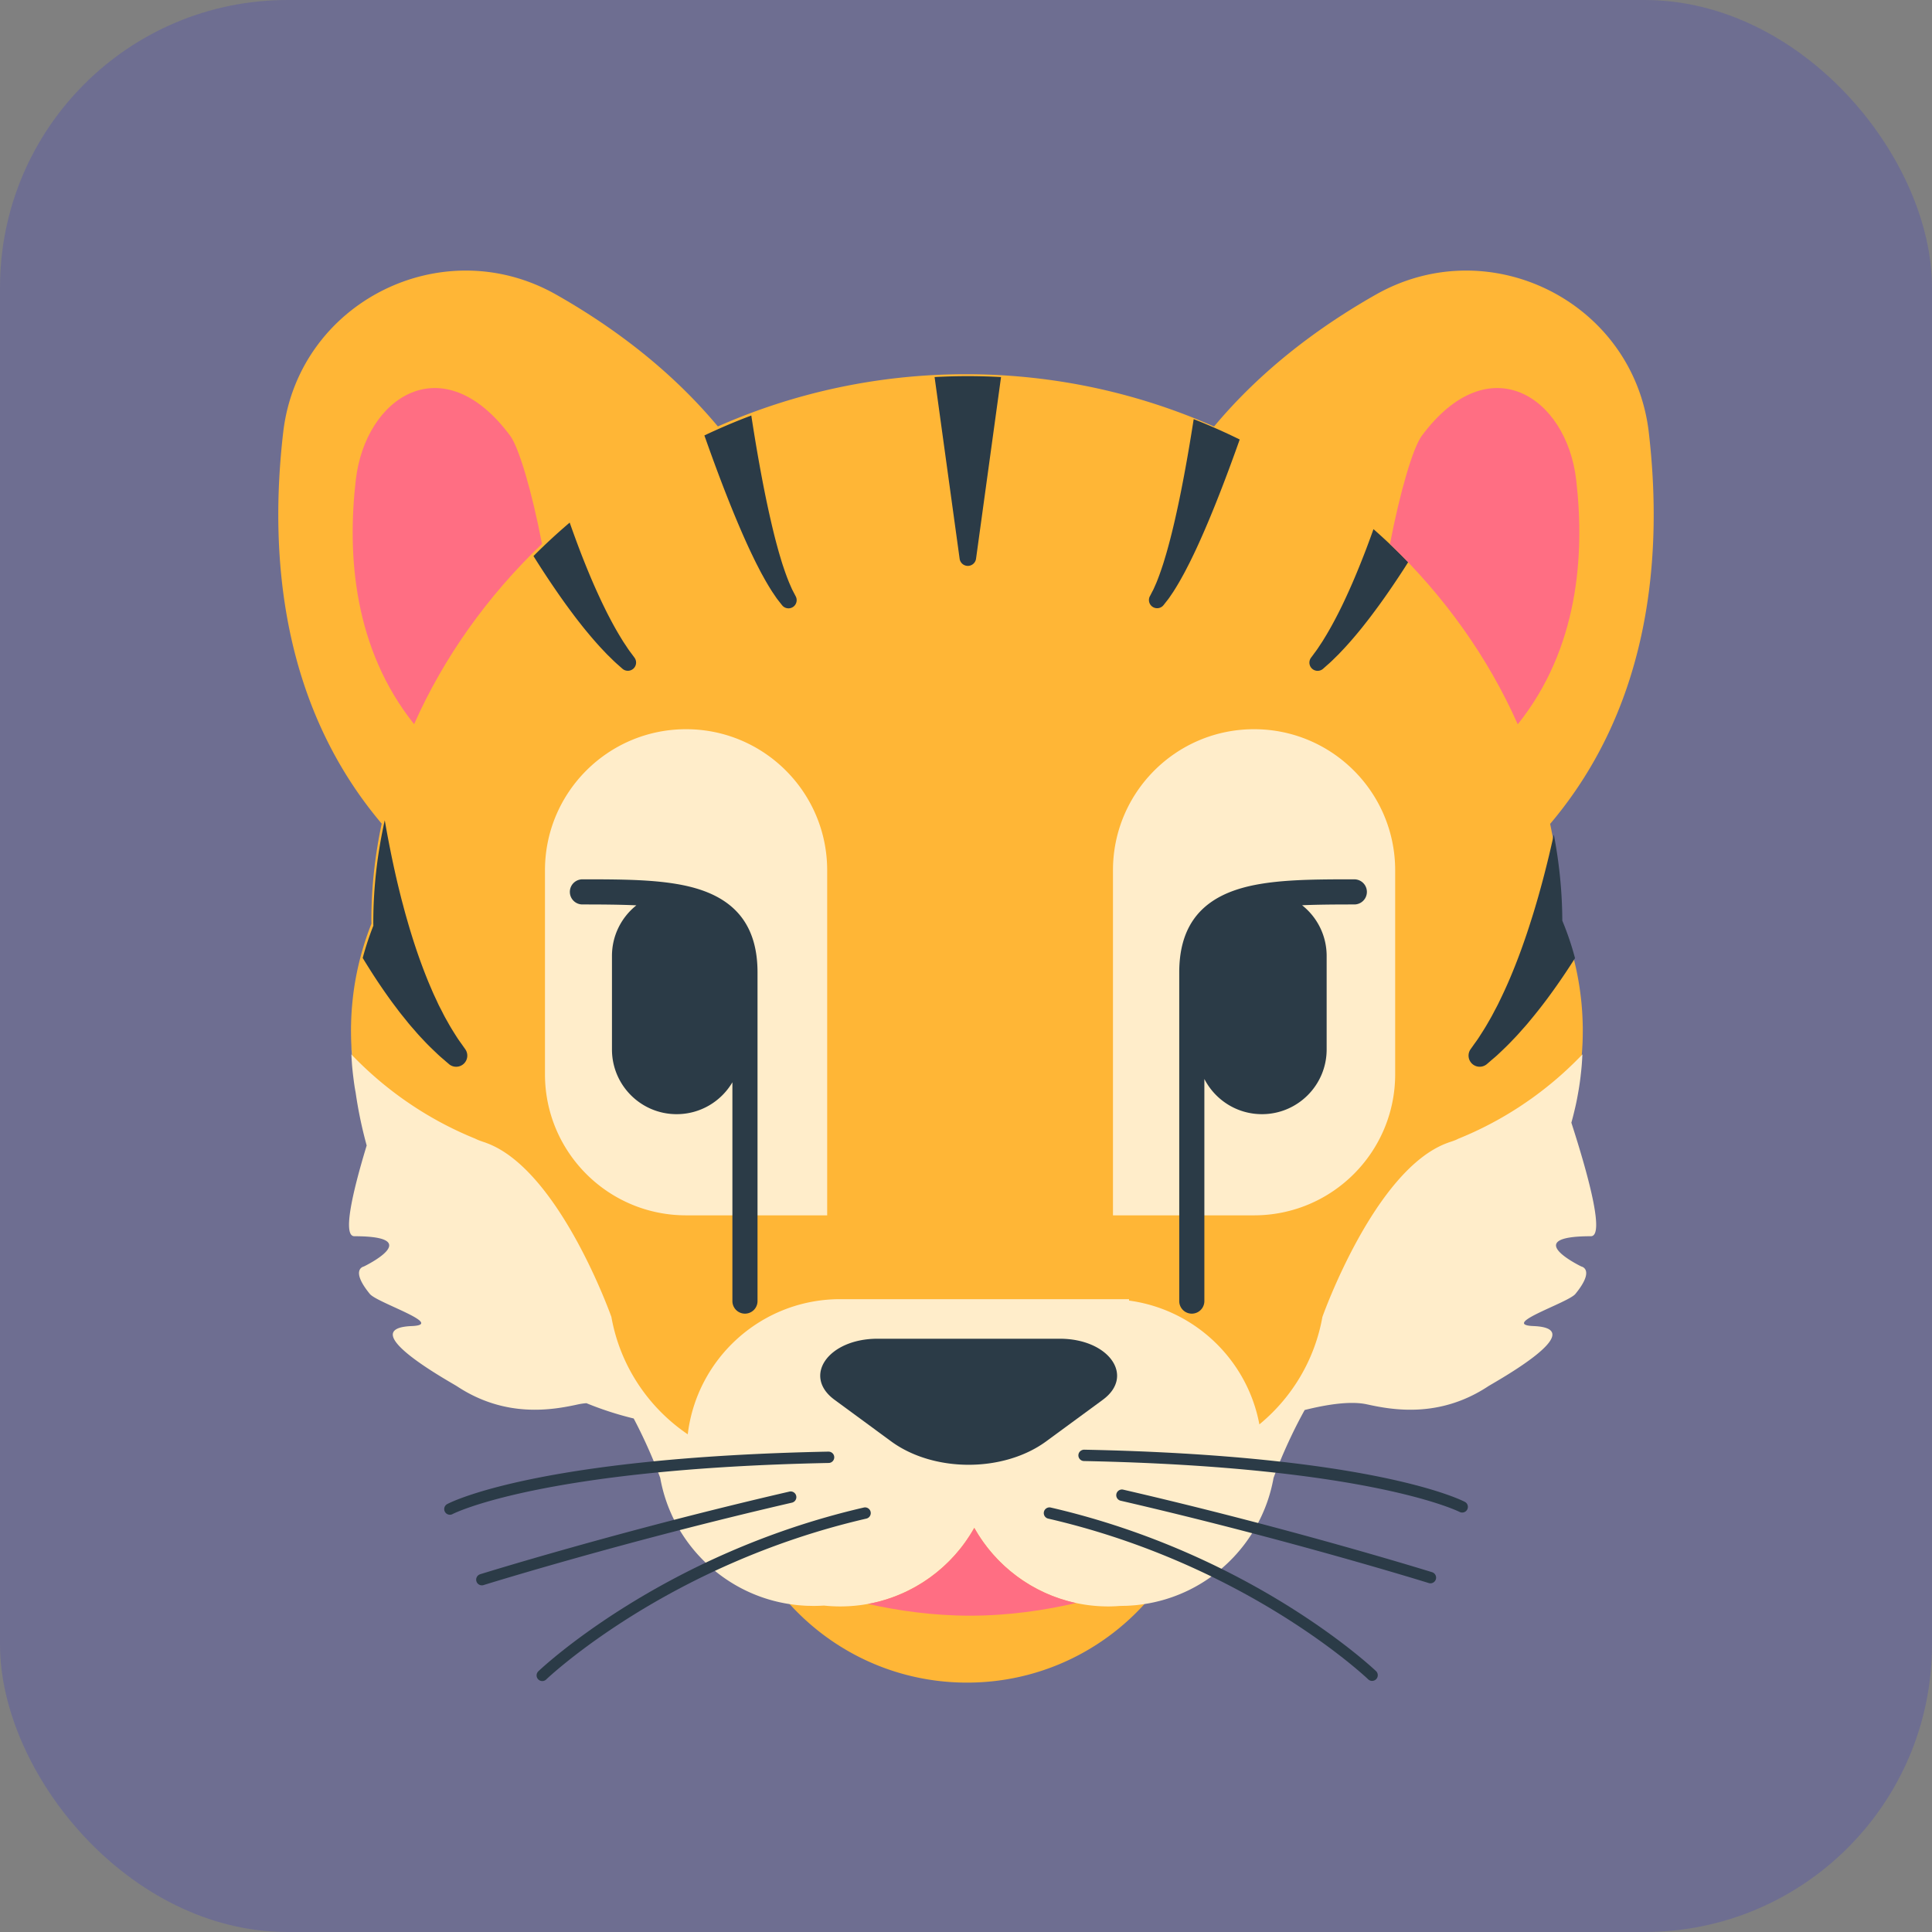 <svg id="bg_fir_u1F42F-tiger_5103" width="500" height="500" xmlns="http://www.w3.org/2000/svg" version="1.1" xmlns:xlink="http://www.w3.org/1999/xlink" xmlns:svgjs="http://svgjs.com/svgjs" class="bgs" preserveAspectRatio="xMidYMin slice"><rect width="100%" height="100%" fill="#808080" stroke="none"/><defs id="SvgjsDefs1240"/><rect id="rect_fir_u1F42F-tiger_5103" width="100%" height="100%" fill="blue" class="purples" rx="74.41" ry="74.41" opacity="0.14"/><svg id="th_fir_u1F42F-tiger_5103" preserveAspectRatio="xMidYMid meet" viewBox="-71.443 -88.773 653.097 680.628" class="svg_thumb" data-uid="fir_u1F42F-tiger_5103" data-keyword="u1F42F-tiger" data-complex="true" data-coll="fir" data-c="{&quot;ffb636&quot;:[&quot;fir_u1F42F-tiger_5103_l_0&quot;],&quot;ffedca&quot;:[&quot;fir_u1F42F-tiger_5103_l_1&quot;],&quot;2b3b47&quot;:[&quot;fir_u1F42F-tiger_5103_l_2&quot;],&quot;ff6e83&quot;:[&quot;fir_u1F42F-tiger_5103_l_3&quot;]}" data-colors="[&quot;#ffb636&quot;,&quot;#ffedca&quot;,&quot;#2b3b47&quot;,&quot;#ff6e83&quot;]" style="overflow: visible;"><path id="fir_u1F42F-tiger_5103_l_0" d="M472.39 272.86C472.38 272.65 472.37 272.44 472.37 272.23A94.87 94.87 0 0 0 472.28 269.59A95.38 95.38 0 0 0 472.13 267.03A115.58 115.58 0 0 0 471.93 264.58A106.22 106.22 0 0 0 471.71 262.52L471.67 262.21A102.09 102.09 0 0 0 464.5 234.89C464.46 223.63 463.21 212.45 460.89 201.48C496.5 159.42 500.63 106.47 495.65 63.56C490.32 17.69 439.62 -7.75 399.46 15.03C379.68 26.25 359.26 41.37 342.49 61.49C315.97 49.77 286.39 43.06 255.07 43.06C223.76 43.06 194.2 49.75 167.69 61.46C150.93 41.36 130.52 26.24 110.75 15.03C70.59 -7.75 19.89 17.69 14.56 63.55C9.58 106.44 13.7 159.36 49.26 201.4C46.88 212.6 45.62 224.02 45.62 235.51C45.62 235.9 45.64 236.28 45.64 236.66C42.44 244.75 40.22 253.3 39.16 262.21L39.13 262.52A98.86 98.86 0 0 0 38.84 265.36A92.82 92.82 0 0 0 38.63 268.16A111.98 111.98 0 0 0 38.5 270.92C38.49 271.36 38.48 271.79 38.47 272.23C38.46 272.44 38.45 272.65 38.45 272.86C38.45 273.13 38.45 273.4 38.45 273.67C38.45 273.9 38.44 274.13 38.44 274.36C38.44 274.47 38.45 274.59 38.45 274.7C38.45 275.93 38.48 277.16 38.52 278.38C38.53 278.58 38.54 278.79 38.55 279C38.6 280.19 38.67 281.37 38.77 282.54C38.78 282.65 38.78 282.76 38.79 282.86A100.51 100.51 0 0 0 39.25 287.26C39.4 288.45 39.57 289.64 39.76 290.82C39.79 291.02 39.83 291.22 39.86 291.41C40.06 292.55 40.26 293.69 40.49 294.82C40.52 294.93 40.54 295.04 40.56 295.16C40.8 296.34 41.07 297.51 41.36 298.67C41.41 298.91 41.47 299.15 41.53 299.38C41.82 300.53 42.12 301.67 42.45 302.8C42.5 302.99 42.56 303.17 42.61 303.35C42.93 304.44 43.27 305.52 43.63 306.6L43.74 306.95C44.12 308.07 44.52 309.19 44.93 310.3C45.02 310.52 45.1 310.75 45.19 310.98C45.61 312.07 46.04 313.15 46.49 314.23C46.56 314.4 46.64 314.57 46.71 314.74C47.15 315.77 47.61 316.79 48.09 317.81L48.25 318.16A101.89 101.89 0 0 0 49.81 321.32C49.92 321.53 50.03 321.74 50.14 321.96C50.68 322.99 51.23 324.01 51.8 325.02C51.89 325.18 51.98 325.33 52.07 325.48C52.63 326.45 53.2 327.41 53.78 328.36C53.85 328.47 53.92 328.59 53.99 328.7C54.61 329.7 55.25 330.68 55.9 331.65C56.03 331.85 56.16 332.04 56.3 332.24C56.95 333.2 57.62 334.15 58.3 335.09C58.4 335.23 58.51 335.37 58.61 335.5C59.27 336.4 59.94 337.28 60.63 338.16C60.72 338.27 60.8 338.38 60.89 338.49A106.5 106.5 0 0 0 63.58 341.74C64.34 342.62 65.11 343.5 65.9 344.35C66.01 344.47 66.12 344.59 66.23 344.71A105.28 105.28 0 0 0 68.54 347.13L68.85 347.44A107.51 107.51 0 0 0 71.89 350.38C72.74 351.17 73.61 351.96 74.5 352.72C74.61 352.83 74.73 352.93 74.85 353.03C75.7 353.76 76.56 354.48 77.43 355.19C77.55 355.28 77.67 355.38 77.79 355.47C78.7 356.21 79.63 356.93 80.57 357.63L81.14 358.06C82.09 358.76 83.04 359.45 84.02 360.12C84.14 360.2 84.26 360.28 84.39 360.37C85.32 361.01 86.26 361.63 87.21 362.24C87.34 362.32 87.48 362.41 87.61 362.5A108.07 108.07 0 0 0 91.25 364.7C92.28 365.3 93.32 365.88 94.37 366.45C94.49 366.51 94.62 366.58 94.74 366.64C95.75 367.18 96.76 367.7 97.79 368.2C97.94 368.28 98.09 368.35 98.24 368.43C99.31 368.95 100.39 369.45 101.48 369.94C101.7 370.03 101.91 370.13 102.13 370.22C103.23 370.71 104.34 371.18 105.46 371.63C105.59 371.68 105.71 371.72 105.84 371.77C106.91 372.2 108 372.61 109.09 373C109.2 373.04 109.31 373.08 109.42 373.12C131.6 381.02 147.39 424.51 147.39 424.51C150.99 444.12 165.64 460 184.86 465.87C199.96 488.83 225.94 504 255.48 504C285.03 504 311.02 488.81 326.12 465.82C345.27 459.92 359.86 444.07 363.45 424.5C363.45 424.5 379.23 381.02 401.42 373.12C401.53 373.08 401.64 373.04 401.75 373A111.91 111.91 0 0 0 405 371.77C405.12 371.72 405.25 371.67 405.37 371.62A112.54 112.54 0 0 0 409.36 369.93C410.45 369.45 411.53 368.94 412.6 368.42C412.75 368.35 412.9 368.27 413.05 368.2A111.76 111.76 0 0 0 416.09 366.64C416.22 366.57 416.34 366.51 416.47 366.44A109.87 109.87 0 0 0 420.2 364.34C421.22 363.74 422.23 363.13 423.22 362.49C423.36 362.41 423.49 362.32 423.63 362.23C424.58 361.62 425.52 361 426.45 360.37C426.57 360.28 426.7 360.2 426.82 360.11A108.64 108.64 0 0 0 430.26 357.63C431.2 356.92 432.14 356.21 433.05 355.47C433.17 355.38 433.29 355.28 433.4 355.18C434.28 354.48 435.14 353.76 435.98 353.03L436.34 352.72A107.41 107.41 0 0 0 439.47 349.89C440.32 349.08 441.16 348.27 441.99 347.44C442.09 347.34 442.19 347.23 442.3 347.13C443.08 346.33 443.85 345.53 444.61 344.71L444.94 344.35C445.73 343.49 446.5 342.62 447.26 341.74L447.72 341.2C448.48 340.31 449.22 339.41 449.95 338.49C450.04 338.38 450.12 338.27 450.21 338.15C450.9 337.28 451.57 336.4 452.23 335.5C452.33 335.36 452.43 335.23 452.53 335.09A106.58 106.58 0 0 0 454.94 331.65C455.59 330.68 456.23 329.69 456.85 328.7C456.92 328.59 456.99 328.47 457.06 328.36C457.64 327.41 458.21 326.45 458.76 325.48C458.85 325.33 458.94 325.17 459.03 325.02A103.86 103.86 0 0 0 461.03 321.32A101.89 101.89 0 0 0 462.59 318.16C462.65 318.04 462.7 317.92 462.75 317.81A99.33 99.33 0 0 0 464.13 314.74C464.2 314.56 464.27 314.4 464.35 314.23A100.57 100.57 0 0 0 465.65 310.97L465.91 310.3C466.32 309.19 466.72 308.07 467.1 306.95C467.14 306.83 467.17 306.71 467.21 306.6C467.57 305.52 467.9 304.44 468.22 303.35C468.28 303.17 468.33 302.98 468.39 302.8A105.46 105.46 0 0 0 470.28 295.15C470.3 295.04 470.32 294.93 470.35 294.82C470.57 293.69 470.78 292.55 470.97 291.41C471.01 291.21 471.04 291.02 471.08 290.82A101.61 101.61 0 0 0 471.67 286.53C471.82 285.31 471.95 284.09 472.05 282.86C472.06 282.75 472.06 282.65 472.07 282.54C472.16 281.36 472.23 280.18 472.29 279C472.3 278.79 472.31 278.58 472.32 278.37C472.36 277.15 472.39 275.93 472.39 274.7C472.39 274.58 472.4 274.47 472.4 274.36C472.4 274.13 472.39 273.9 472.39 273.67C472.39 273.4 472.39 273.13 472.39 272.86Z " data-color-original="#ffb636" fill="#ffb636" class="oranges"/><path id="fir_u1F42F-tiger_5103_l_1" d="M156.49 168.12C183.94 168.12 206.2 190.38 206.2 217.83V339.38H156.49C129.04 339.38 106.78 317.12 106.78 289.67V217.83C106.78 190.38 129.04 168.12 156.49 168.12ZM356.59 168.12C329.14 168.12 306.88 190.38 306.88 217.83V339.38H356.59C384.04 339.38 406.3 317.12 406.3 289.67V217.83C406.3 190.38 384.04 168.12 356.59 168.12ZM468.37 306.74L468.39 306.67A110.63 110.63 0 0 0 469.48 302.42C469.77 301.22 470.04 300.02 470.28 298.8C470.3 298.69 470.32 298.57 470.35 298.46C470.57 297.3 470.78 296.13 470.98 294.95C471.01 294.75 471.04 294.55 471.08 294.34C471.27 293.13 471.44 291.91 471.59 290.68C471.62 290.43 471.65 290.18 471.67 289.93C471.82 288.68 471.95 287.42 472.05 286.16C472.06 286.05 472.06 285.94 472.07 285.83C472.15 284.78 472.21 283.73 472.26 282.68C472.2 282.74 472.14 282.81 472.08 282.88C471.96 283 471.84 283.13 471.72 283.25A125.44 125.44 0 0 1 468.19 286.75C467.2 287.7 466.2 288.63 465.17 289.55C465.04 289.67 464.9 289.79 464.77 289.91A129.16 129.16 0 0 1 461.77 292.49C461.63 292.6 461.5 292.72 461.36 292.83A127.58 127.58 0 0 1 457.47 295.91A123.71 123.71 0 0 1 454.14 298.37C454.01 298.46 453.88 298.54 453.76 298.63A149.43 149.43 0 0 1 450.44 300.9C450.28 301 450.12 301.11 449.97 301.21A124.35 124.35 0 0 1 446.46 303.41L445.75 303.84A125.13 125.13 0 0 1 442.14 305.92C442 306 441.85 306.07 441.71 306.15A128.55 128.55 0 0 1 438.17 308.02C438 308.1 437.82 308.19 437.65 308.28A126.09 126.09 0 0 1 433.14 310.43A124.94 124.94 0 0 1 429.27 312.1C428.98 312.22 428.69 312.32 428.41 312.46C427.37 312.99 426.27 313.34 425.16 313.7C425 313.76 424.85 313.83 424.69 313.88C398.97 323.31 380.66 375.18 380.66 375.18C377.96 390.35 369.88 403.64 358.46 413.03C354.2 390.26 335.69 372.53 312.54 369.41V368.91H210.8C183.11 368.91 160.29 389.7 157.08 416.52C143.19 407.11 133.24 392.35 130.18 375.18C130.18 375.18 111.88 323.31 86.15 313.89C85.99 313.83 85.84 313.76 85.68 313.71C84.58 313.34 83.47 312.99 82.43 312.47C82.15 312.33 81.86 312.22 81.57 312.1A123.9 123.9 0 0 1 76.95 310.09C75.69 309.5 74.43 308.91 73.19 308.28C73.02 308.2 72.85 308.11 72.67 308.02A135.01 135.01 0 0 1 69.12 306.15C68.98 306.07 68.84 306 68.71 305.92A125.13 125.13 0 0 1 65.09 303.84L64.38 303.41A124.35 124.35 0 0 1 60.88 301.21C60.72 301.11 60.56 301 60.41 300.9A139.68 139.68 0 0 1 57.11 298.65C56.97 298.56 56.84 298.47 56.71 298.37A129.28 129.28 0 0 1 52.72 295.41A127.58 127.58 0 0 1 49.48 292.83C49.35 292.72 49.21 292.6 49.07 292.49A129.7 129.7 0 0 1 46.07 289.9C45.93 289.79 45.8 289.67 45.67 289.55A125.01 125.01 0 0 1 42.04 286.17A125.44 125.44 0 0 1 39.12 283.26C39.01 283.14 38.91 283.03 38.8 282.91A0.65 0.65 0 0 0 38.79 282.87C38.78 282.76 38.78 282.65 38.77 282.55A103.36 103.36 0 0 1 38.58 279.38C38.62 280.53 38.66 281.69 38.73 282.84C38.68 282.79 38.63 282.73 38.58 282.68C38.63 283.73 38.69 284.78 38.77 285.83C38.78 285.94 38.78 286.05 38.79 286.16A106.4 106.4 0 0 0 39.26 290.68C39.41 291.91 39.57 293.13 39.76 294.35C39.8 294.55 39.83 294.75 39.87 294.95C39.93 295.37 40.02 295.78 40.09 296.19A152 152 0 0 0 43.97 314.77C38.6 332.45 35.56 346.74 39.63 346.74C65.13 346.74 42.98 357.4 42.98 357.4S37.97 358.36 45.08 367.07C47.63 370.21 71.92 377.9 59.83 378.39C38.92 379.23 73.78 398.28 75.79 399.6C92.96 410.93 109.49 407.95 118.49 405.97A21.33 21.33 0 0 1 121.39 405.56A116.21 116.21 0 0 0 138.04 410.95C143.96 422.16 147.39 431.9 147.39 431.9C151.53 455.14 170.33 473.3 193.89 476.47L194.04 476.49C194.78 476.59 195.53 476.68 196.29 476.75C196.47 476.77 196.65 476.77 196.83 476.79C197.48 476.84 198.12 476.89 198.77 476.92C199.3 476.95 199.84 476.95 200.37 476.96C200.67 476.97 200.97 476.98 201.27 476.98L201.33 476.98L201.38 476.98C202.62 476.98 203.86 476.94 205.08 476.86C206.96 477.06 208.87 477.16 210.8 477.16C231.09 477.16 248.76 466 258.03 449.48C267.3 466 284.97 477.16 305.25 477.16C306.67 477.16 308.07 477.09 309.46 476.98L309.52 476.98L309.57 476.98C309.87 476.98 310.17 476.97 310.47 476.96C311.01 476.95 311.54 476.95 312.07 476.92C312.72 476.89 313.37 476.84 314.01 476.79C314.19 476.77 314.38 476.76 314.56 476.75A53.73 53.73 0 0 0 316.81 476.49L316.95 476.47C340.51 473.3 359.31 455.14 363.45 431.9C363.45 431.9 367.52 420.37 374.42 407.96C382.59 405.92 390.75 404.73 396.37 405.97C405.38 407.95 421.91 410.93 439.08 399.6C441.09 398.28 475.94 379.23 455.03 378.39C442.95 377.9 467.23 370.21 469.79 367.07C476.9 358.36 471.88 357.4 471.88 357.4S449.74 346.74 475.24 346.74C479.9 346.74 475.2 327.92 468.37 306.74Z " data-color-original="#ffedca" fill="#ffedca" class="oranges"/><path id="fir_u1F42F-tiger_5103_l_2" d="M391.91 229.86C385.14 229.86 379.01 229.9 373.51 230.14C378.78 234.31 382.16 240.76 382.16 248V280.94C382.16 293.53 371.95 303.74 359.36 303.74C350.52 303.74 342.86 298.7 339.08 291.34V369.59A4.42 4.42 0 0 1 330.23 369.59V253.81C330.23 238.84 336.69 229.35 349.99 224.8C361.05 221.01 376.04 221.01 391.91 221.01A4.42 4.42 0 0 1 391.91 229.86ZM115.55 225.44A4.42 4.42 0 0 0 119.98 229.86C127 229.86 133.33 229.91 138.98 230.17C133.74 234.34 130.38 240.78 130.38 248V280.94C130.38 293.53 140.58 303.74 153.17 303.74C161.54 303.74 168.84 299.23 172.81 292.51V369.59A4.42 4.42 0 0 0 181.66 369.59V253.81C181.66 238.84 175.2 229.35 161.9 224.8C150.84 221.01 135.85 221.01 119.98 221.01A4.42 4.42 0 0 0 115.55 225.44ZM208.69 424.58C208.66 423.47 207.78 422.63 206.65 422.62C104.58 424.67 73.71 440.38 72.44 441.05A2 2 0 1 0 74.31 444.58C74.61 444.43 105.6 428.65 206.73 426.62A2 2 0 0 0 208.69 424.58ZM195.29 438.2A2 2 0 0 0 192.9 436.7C133.35 450.45 84.43 465.67 83.95 465.82A2 2 0 0 0 85.14 469.64C85.63 469.49 134.41 454.31 193.8 440.6A2 2 0 0 0 195.29 438.2ZM219.1 442.32C147.74 458.8 104.93 499.54 104.51 499.95A2 2 0 1 0 107.28 502.83C107.7 502.43 149.77 462.43 220 446.22A2 2 0 0 0 221.5 443.82A2.01 2.01 0 0 0 219.1 442.32ZM430.94 440.37C429.68 439.7 398.81 423.99 296.74 421.94C295.65 421.95 294.72 422.79 294.7 423.9A2 2 0 0 0 296.66 425.94C397.46 427.97 428.77 443.75 429.07 443.9A2 2 0 0 0 430.94 440.37ZM419.44 465.14C418.95 464.99 370.04 449.77 310.49 436.02A2.01 2.01 0 0 0 308.09 437.52A2 2 0 0 0 309.59 439.92C368.98 453.63 417.76 468.81 418.25 468.96A2 2 0 0 0 419.44 465.15ZM284.96 442.32A2.01 2.01 0 0 0 282.56 443.82A2 2 0 0 0 284.06 446.22C354.3 462.43 396.37 502.43 396.78 502.83A1.99 1.99 0 0 0 399.61 502.78A2 2 0 0 0 399.56 499.95C399.14 499.54 356.33 458.8 284.96 442.32ZM303.3 404.36C314.72 395.98 305.46 382.85 288.13 382.85H223.95C206.62 382.85 197.37 395.98 208.79 404.36L228.68 418.97C243.73 430.02 268.35 430.02 283.4 418.97L303.3 404.36ZM465.18 235.57C465.14 225.37 464.11 215.23 462.19 205.25A522.46 522.46 0 0 1 460.45 212.82C459.54 216.55 458.59 220.34 457.55 224.09C457.03 225.97 456.51 227.86 455.95 229.71A203.53 203.53 0 0 1 454.26 235.25A250.04 250.04 0 0 1 450.66 245.9A212.64 212.64 0 0 1 446.83 255.66A166.56 166.56 0 0 1 442.93 264.17C442.32 265.5 441.64 266.68 441.03 267.86A60.52 60.52 0 0 1 439.22 271.13C438.07 273.19 436.96 274.88 436.05 276.3C435.15 277.74 434.34 278.75 433.83 279.5L433.03 280.63L432.87 280.85A3.92 3.92 0 0 0 438.62 286.09L439.77 285.1C440.5 284.44 441.67 283.54 442.99 282.26C444.33 280.99 445.98 279.45 447.73 277.57A68.42 68.42 0 0 0 450.51 274.57C451.45 273.49 452.5 272.38 453.48 271.15A179.73 179.73 0 0 0 459.79 263.18A228.51 228.51 0 0 0 466.31 253.93A292.57 292.57 0 0 0 469.66 248.79A102.34 102.34 0 0 0 465.18 235.57ZM380.9 146.83L381.86 145.98C382.48 145.42 383.44 144.63 384.53 143.53L386.37 141.72L388.45 139.52A131.26 131.26 0 0 0 393.2 134.07A109.24 109.24 0 0 0 395.78 130.86A131.18 131.18 0 0 0 398.46 127.37A226.51 226.51 0 0 0 404 119.68A324.31 324.31 0 0 0 409.61 111.28C410.03 110.62 410.46 109.94 410.88 109.27A212.47 212.47 0 0 0 398.66 97.64A382.63 382.63 0 0 1 396.16 104.45A307.56 307.56 0 0 1 392.59 113.41A215.44 215.44 0 0 1 388.97 121.65C388.37 122.95 387.78 124.21 387.18 125.41A101.62 101.62 0 0 1 385.43 128.86A123.48 123.48 0 0 1 382.15 134.77L380.69 137.17L379.38 139.15C378.6 140.36 377.9 141.22 377.46 141.85L376.76 142.79L376.65 142.94A2.9 2.9 0 0 0 376.81 146.58A2.9 2.9 0 0 0 380.9 146.83ZM320.66 124.88A2.88 2.88 0 0 0 324.71 124.39L325.66 123.18C325.96 122.79 326.38 122.3 326.77 121.72L328.14 119.7A89.78 89.78 0 0 0 331.43 114.12C332.05 113.04 332.64 111.87 333.27 110.64C333.92 109.41 334.54 108.11 335.2 106.75C336.51 104.03 337.85 101.06 339.21 97.91A375.22 375.22 0 0 0 343.34 87.94C346.11 81 348.88 73.55 351.53 66.06A215.96 215.96 0 0 0 335.32 58.88C335.17 59.85 335.02 60.82 334.86 61.78C333.64 69.46 332.29 77.1 330.87 84.22A367.53 367.53 0 0 1 328.69 94.43C327.95 97.66 327.2 100.7 326.44 103.47C326.06 104.86 325.7 106.19 325.31 107.43C324.94 108.68 324.59 109.87 324.21 110.95A82.9 82.9 0 0 1 322.18 116.51L321.31 118.48C321.07 119.06 320.81 119.48 320.62 119.86L320.03 121.01L319.88 121.28A2.88 2.88 0 0 0 320.66 124.88ZM255.35 110.56A2.92 2.92 0 0 0 258.64 108.07L267.45 44.06A218.13 218.13 0 0 0 255.75 43.74C251.82 43.74 247.91 43.85 244.04 44.06L252.86 108.07A2.92 2.92 0 0 0 255.35 110.56ZM171.64 87.94A375.22 375.22 0 0 0 175.77 97.91C177.13 101.06 178.47 104.03 179.78 106.75C180.44 108.11 181.06 109.42 181.71 110.65C182.34 111.88 182.93 113.04 183.55 114.13A89.78 89.78 0 0 0 186.84 119.7L188.21 121.72C188.6 122.3 189.02 122.79 189.32 123.19L190.27 124.39A2.88 2.88 0 0 0 195.1 121.28L194.96 121.01L194.36 119.87C194.18 119.48 193.91 119.06 193.67 118.48L192.81 116.51A82.9 82.9 0 0 1 190.77 110.95C190.39 109.87 190.04 108.68 189.67 107.43C189.28 106.19 188.92 104.86 188.54 103.47C187.78 100.71 187.04 97.67 186.3 94.44A362.42 362.42 0 0 1 184.11 84.22C182.69 77.11 181.34 69.46 180.12 61.79C179.9 60.39 179.68 59 179.47 57.61A216.48 216.48 0 0 0 162.94 64.63L163.45 66.06C166.1 73.54 168.87 81 171.64 87.94ZM110.98 119.68A226.13 226.13 0 0 0 116.51 127.37A131.18 131.18 0 0 0 119.19 130.86A109.56 109.56 0 0 0 121.78 134.07A131.26 131.26 0 0 0 126.53 139.52L128.61 141.72L130.45 143.52C131.54 144.62 132.5 145.42 133.12 145.98L134.08 146.83A2.9 2.9 0 0 0 138.33 142.94L138.22 142.79L137.52 141.84C137.07 141.22 136.38 140.36 135.6 139.14L134.29 137.17L132.83 134.77A122.61 122.61 0 0 1 129.55 128.86A101.62 101.62 0 0 1 127.8 125.4A122.34 122.34 0 0 1 126.01 121.65A215.44 215.44 0 0 1 122.38 113.41A305.87 305.87 0 0 1 118.81 104.44A393.65 393.65 0 0 1 115.49 95.33A213.15 213.15 0 0 0 102.73 107.12A322.68 322.68 0 0 0 110.98 119.68ZM72.94 286.09A3.92 3.92 0 0 0 78.7 280.86L78.54 280.63L77.75 279.51C77.25 278.77 76.45 277.76 75.57 276.35C74.68 274.94 73.59 273.26 72.48 271.22C71.9 270.21 71.3 269.15 70.72 267.97C70.14 266.8 69.47 265.63 68.89 264.31C68.29 263 67.64 261.68 67.03 260.25C66.43 258.82 65.78 257.37 65.18 255.84A197.02 197.02 0 0 1 61.59 246.13A229.75 229.75 0 0 1 58.29 235.54A192.07 192.07 0 0 1 56.77 230.02C56.26 228.18 55.8 226.3 55.34 224.43C54.42 220.7 53.59 216.92 52.81 213.21C52.05 209.49 51.33 205.83 50.7 202.26A319.91 319.91 0 0 1 50.34 200.21C47.7 212.01 46.3 224.05 46.3 236.19C46.3 236.57 46.31 236.95 46.32 237.34A103.61 103.61 0 0 0 42.57 248.71A270.7 270.7 0 0 0 45.77 253.84C47.87 257.13 50 260.24 52.09 263.15C53.13 264.61 54.21 265.99 55.21 267.34C56.23 268.68 57.29 269.94 58.26 271.16C59.22 272.39 60.26 273.51 61.18 274.59C62.1 275.68 63.04 276.67 63.92 277.6C65.64 279.47 67.29 281.01 68.61 282.27C69.92 283.55 71.08 284.45 71.8 285.11L72.95 286.09Z " data-color-original="#2b3b47" fill="#2b3b47" class="grays"/><path id="fir_u1F42F-tiger_5103_l_3" d="M60.68 166.34C39.48 139.81 37.03 107 40.14 80.28C43.54 50.98 70.89 32.86 94.55 64.78C97.58 68.88 102.16 84.22 105.73 102.84C86.47 121.25 71.07 142.91 60.68 166.34ZM449.48 166.4C470.73 139.87 473.18 107.02 470.07 80.28C466.67 50.98 439.32 32.86 415.66 64.78C412.62 68.88 408.04 84.25 404.46 102.91C423.71 121.32 439.1 142.97 449.48 166.4ZM258.02 449.48C250.28 463.28 236.67 473.34 220.57 476.28C231.14 478.64 243.41 480.42 256.51 480.42C270.2 480.42 282.99 478.49 293.87 475.96C278.47 472.66 265.51 462.82 258.02 449.48Z " data-color-original="#ff6e83" fill="#ff6e83" class="undefineds"/></svg></svg>